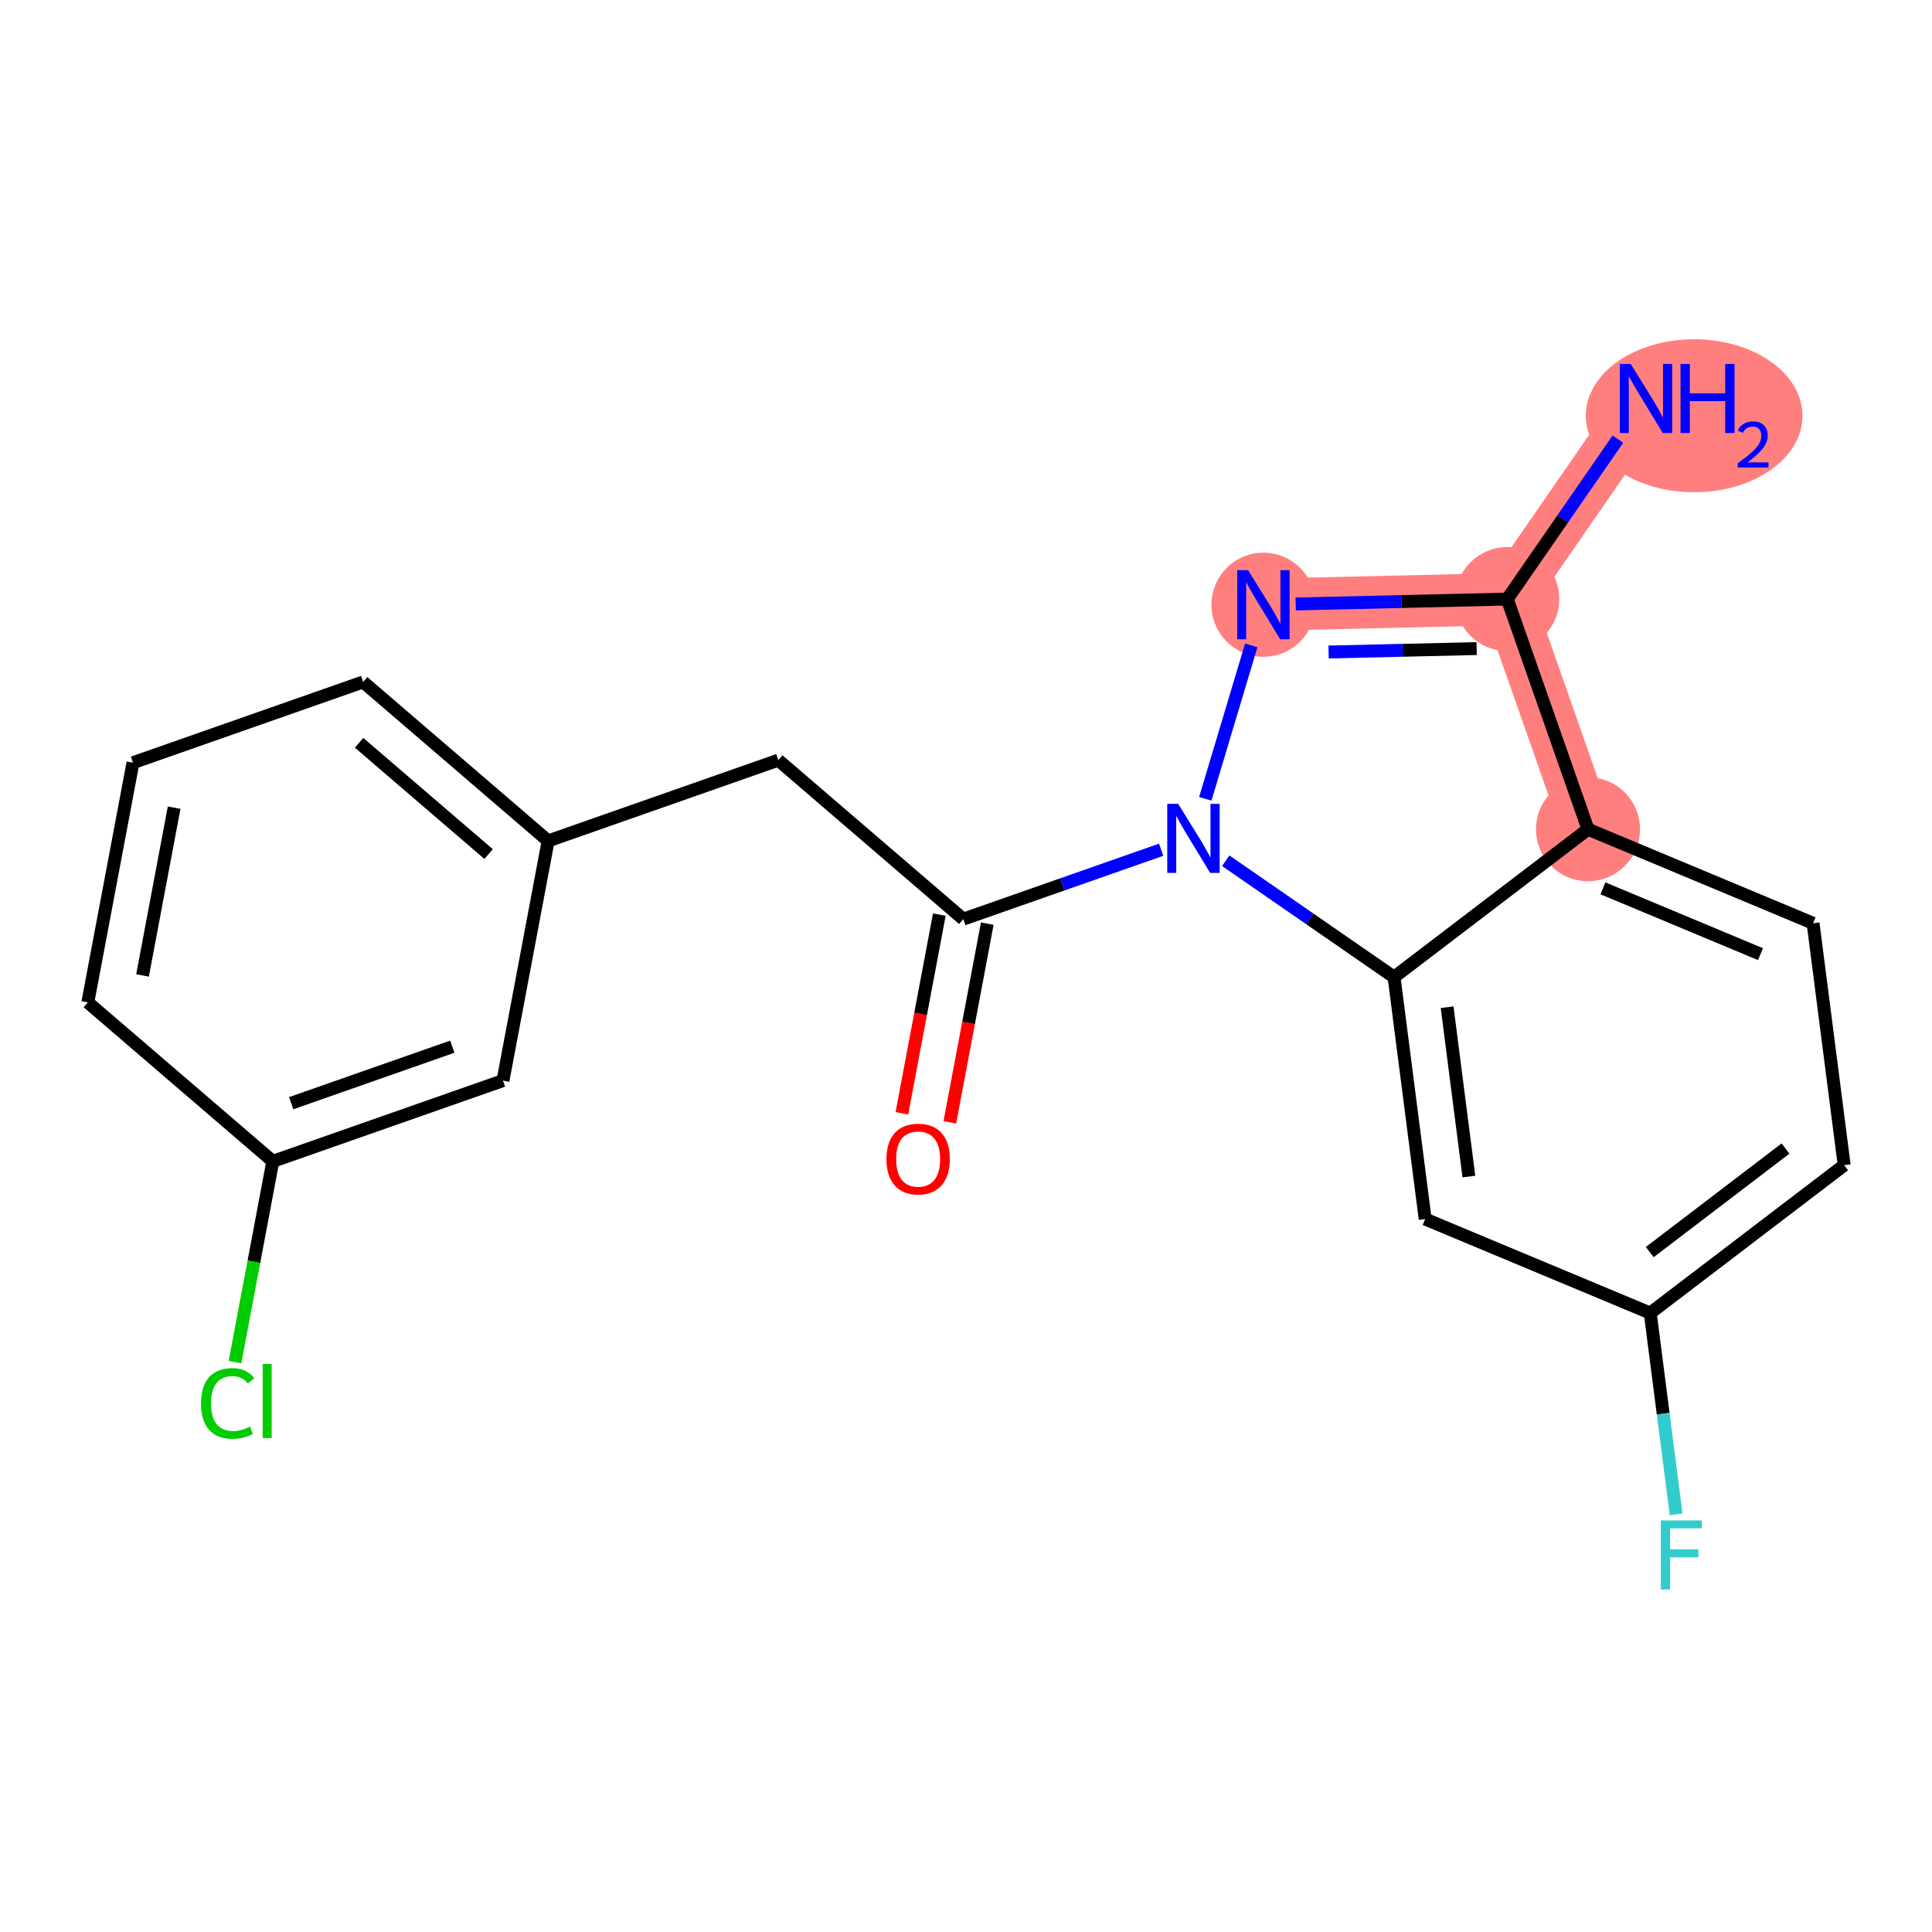 <?xml version='1.0' encoding='iso-8859-1'?>
<svg version='1.1' baseProfile='full'
              xmlns='http://www.w3.org/2000/svg'
                      xmlns:rdkit='http://www.rdkit.org/xml'
                      xmlns:xlink='http://www.w3.org/1999/xlink'
                  xml:space='preserve'
width='300px' height='300px' viewBox='0 0 300 300'>
<!-- END OF HEADER -->
<rect style='opacity:1.0;fill:#FFFFFF;stroke:none' width='300' height='300' x='0' y='0'> </rect>
<rect style='opacity:1.0;fill:#FFFFFF;stroke:none' width='300' height='300' x='0' y='0'> </rect>
<path d='M 255.592,61.875 L 234.047,93.024' style='fill:none;fill-rule:evenodd;stroke:#FF7F7F;stroke-width:8.1px;stroke-linecap:butt;stroke-linejoin:miter;stroke-opacity:1' />
<path d='M 234.047,93.024 L 196.184,93.903' style='fill:none;fill-rule:evenodd;stroke:#FF7F7F;stroke-width:8.1px;stroke-linecap:butt;stroke-linejoin:miter;stroke-opacity:1' />
<path d='M 234.047,93.024 L 246.584,128.763' style='fill:none;fill-rule:evenodd;stroke:#FF7F7F;stroke-width:8.1px;stroke-linecap:butt;stroke-linejoin:miter;stroke-opacity:1' />
<ellipse cx='263.067' cy='64.557' rx='16.324' ry='11.377'  style='fill:#FF7F7F;fill-rule:evenodd;stroke:#FF7F7F;stroke-width:1.0px;stroke-linecap:butt;stroke-linejoin:miter;stroke-opacity:1' />
<ellipse cx='234.047' cy='93.024' rx='7.575' ry='7.575'  style='fill:#FF7F7F;fill-rule:evenodd;stroke:#FF7F7F;stroke-width:1.0px;stroke-linecap:butt;stroke-linejoin:miter;stroke-opacity:1' />
<ellipse cx='196.184' cy='93.903' rx='7.575' ry='7.584'  style='fill:#FF7F7F;fill-rule:evenodd;stroke:#FF7F7F;stroke-width:1.0px;stroke-linecap:butt;stroke-linejoin:miter;stroke-opacity:1' />
<ellipse cx='246.584' cy='128.763' rx='7.575' ry='7.575'  style='fill:#FF7F7F;fill-rule:evenodd;stroke:#FF7F7F;stroke-width:1.0px;stroke-linecap:butt;stroke-linejoin:miter;stroke-opacity:1' />
<path class='bond-0 atom-0 atom-1' d='M 251.228,68.185 L 242.638,80.605' style='fill:none;fill-rule:evenodd;stroke:#0000FF;stroke-width:2.0px;stroke-linecap:butt;stroke-linejoin:miter;stroke-opacity:1' />
<path class='bond-0 atom-0 atom-1' d='M 242.638,80.605 L 234.047,93.024' style='fill:none;fill-rule:evenodd;stroke:#000000;stroke-width:2.0px;stroke-linecap:butt;stroke-linejoin:miter;stroke-opacity:1' />
<path class='bond-1 atom-1 atom-2' d='M 234.047,93.024 L 217.623,93.406' style='fill:none;fill-rule:evenodd;stroke:#000000;stroke-width:2.0px;stroke-linecap:butt;stroke-linejoin:miter;stroke-opacity:1' />
<path class='bond-1 atom-1 atom-2' d='M 217.623,93.406 L 201.198,93.787' style='fill:none;fill-rule:evenodd;stroke:#0000FF;stroke-width:2.0px;stroke-linecap:butt;stroke-linejoin:miter;stroke-opacity:1' />
<path class='bond-1 atom-1 atom-2' d='M 229.296,100.711 L 217.798,100.978' style='fill:none;fill-rule:evenodd;stroke:#000000;stroke-width:2.0px;stroke-linecap:butt;stroke-linejoin:miter;stroke-opacity:1' />
<path class='bond-1 atom-1 atom-2' d='M 217.798,100.978 L 206.301,101.245' style='fill:none;fill-rule:evenodd;stroke:#0000FF;stroke-width:2.0px;stroke-linecap:butt;stroke-linejoin:miter;stroke-opacity:1' />
<path class='bond-20 atom-20 atom-1' d='M 246.584,128.763 L 234.047,93.024' style='fill:none;fill-rule:evenodd;stroke:#000000;stroke-width:2.0px;stroke-linecap:butt;stroke-linejoin:miter;stroke-opacity:1' />
<path class='bond-2 atom-2 atom-3' d='M 194.294,100.213 L 187.159,124.04' style='fill:none;fill-rule:evenodd;stroke:#0000FF;stroke-width:2.0px;stroke-linecap:butt;stroke-linejoin:miter;stroke-opacity:1' />
<path class='bond-3 atom-3 atom-4' d='M 180.304,131.945 L 164.942,137.333' style='fill:none;fill-rule:evenodd;stroke:#0000FF;stroke-width:2.0px;stroke-linecap:butt;stroke-linejoin:miter;stroke-opacity:1' />
<path class='bond-3 atom-3 atom-4' d='M 164.942,137.333 L 149.58,142.722' style='fill:none;fill-rule:evenodd;stroke:#000000;stroke-width:2.0px;stroke-linecap:butt;stroke-linejoin:miter;stroke-opacity:1' />
<path class='bond-13 atom-3 atom-14' d='M 190.333,133.654 L 203.401,142.692' style='fill:none;fill-rule:evenodd;stroke:#0000FF;stroke-width:2.0px;stroke-linecap:butt;stroke-linejoin:miter;stroke-opacity:1' />
<path class='bond-13 atom-3 atom-14' d='M 203.401,142.692 L 216.468,151.73' style='fill:none;fill-rule:evenodd;stroke:#000000;stroke-width:2.0px;stroke-linecap:butt;stroke-linejoin:miter;stroke-opacity:1' />
<path class='bond-4 atom-4 atom-5' d='M 145.858,142.021 L 142.952,157.445' style='fill:none;fill-rule:evenodd;stroke:#000000;stroke-width:2.0px;stroke-linecap:butt;stroke-linejoin:miter;stroke-opacity:1' />
<path class='bond-4 atom-4 atom-5' d='M 142.952,157.445 L 140.046,172.869' style='fill:none;fill-rule:evenodd;stroke:#FF0000;stroke-width:2.0px;stroke-linecap:butt;stroke-linejoin:miter;stroke-opacity:1' />
<path class='bond-4 atom-4 atom-5' d='M 153.302,143.423 L 150.396,158.848' style='fill:none;fill-rule:evenodd;stroke:#000000;stroke-width:2.0px;stroke-linecap:butt;stroke-linejoin:miter;stroke-opacity:1' />
<path class='bond-4 atom-4 atom-5' d='M 150.396,158.848 L 147.489,174.272' style='fill:none;fill-rule:evenodd;stroke:#FF0000;stroke-width:2.0px;stroke-linecap:butt;stroke-linejoin:miter;stroke-opacity:1' />
<path class='bond-5 atom-4 atom-6' d='M 149.58,142.722 L 120.853,118.039' style='fill:none;fill-rule:evenodd;stroke:#000000;stroke-width:2.0px;stroke-linecap:butt;stroke-linejoin:miter;stroke-opacity:1' />
<path class='bond-6 atom-6 atom-7' d='M 120.853,118.039 L 85.114,130.576' style='fill:none;fill-rule:evenodd;stroke:#000000;stroke-width:2.0px;stroke-linecap:butt;stroke-linejoin:miter;stroke-opacity:1' />
<path class='bond-7 atom-7 atom-8' d='M 85.114,130.576 L 56.388,105.893' style='fill:none;fill-rule:evenodd;stroke:#000000;stroke-width:2.0px;stroke-linecap:butt;stroke-linejoin:miter;stroke-opacity:1' />
<path class='bond-7 atom-7 atom-8' d='M 75.869,132.619 L 55.76,115.341' style='fill:none;fill-rule:evenodd;stroke:#000000;stroke-width:2.0px;stroke-linecap:butt;stroke-linejoin:miter;stroke-opacity:1' />
<path class='bond-21 atom-13 atom-7' d='M 78.102,167.795 L 85.114,130.576' style='fill:none;fill-rule:evenodd;stroke:#000000;stroke-width:2.0px;stroke-linecap:butt;stroke-linejoin:miter;stroke-opacity:1' />
<path class='bond-8 atom-8 atom-9' d='M 56.388,105.893 L 20.649,118.43' style='fill:none;fill-rule:evenodd;stroke:#000000;stroke-width:2.0px;stroke-linecap:butt;stroke-linejoin:miter;stroke-opacity:1' />
<path class='bond-9 atom-9 atom-10' d='M 20.649,118.43 L 13.636,155.649' style='fill:none;fill-rule:evenodd;stroke:#000000;stroke-width:2.0px;stroke-linecap:butt;stroke-linejoin:miter;stroke-opacity:1' />
<path class='bond-9 atom-9 atom-10' d='M 27.041,125.415 L 22.132,151.468' style='fill:none;fill-rule:evenodd;stroke:#000000;stroke-width:2.0px;stroke-linecap:butt;stroke-linejoin:miter;stroke-opacity:1' />
<path class='bond-10 atom-10 atom-11' d='M 13.636,155.649 L 42.363,180.332' style='fill:none;fill-rule:evenodd;stroke:#000000;stroke-width:2.0px;stroke-linecap:butt;stroke-linejoin:miter;stroke-opacity:1' />
<path class='bond-11 atom-11 atom-12' d='M 42.363,180.332 L 39.426,195.919' style='fill:none;fill-rule:evenodd;stroke:#000000;stroke-width:2.0px;stroke-linecap:butt;stroke-linejoin:miter;stroke-opacity:1' />
<path class='bond-11 atom-11 atom-12' d='M 39.426,195.919 L 36.489,211.506' style='fill:none;fill-rule:evenodd;stroke:#00CC00;stroke-width:2.0px;stroke-linecap:butt;stroke-linejoin:miter;stroke-opacity:1' />
<path class='bond-12 atom-11 atom-13' d='M 42.363,180.332 L 78.102,167.795' style='fill:none;fill-rule:evenodd;stroke:#000000;stroke-width:2.0px;stroke-linecap:butt;stroke-linejoin:miter;stroke-opacity:1' />
<path class='bond-12 atom-11 atom-13' d='M 45.216,171.303 L 70.234,162.528' style='fill:none;fill-rule:evenodd;stroke:#000000;stroke-width:2.0px;stroke-linecap:butt;stroke-linejoin:miter;stroke-opacity:1' />
<path class='bond-14 atom-14 atom-15' d='M 216.468,151.73 L 221.3,189.295' style='fill:none;fill-rule:evenodd;stroke:#000000;stroke-width:2.0px;stroke-linecap:butt;stroke-linejoin:miter;stroke-opacity:1' />
<path class='bond-14 atom-14 atom-15' d='M 224.706,156.399 L 228.088,182.694' style='fill:none;fill-rule:evenodd;stroke:#000000;stroke-width:2.0px;stroke-linecap:butt;stroke-linejoin:miter;stroke-opacity:1' />
<path class='bond-22 atom-20 atom-14' d='M 246.584,128.763 L 216.468,151.73' style='fill:none;fill-rule:evenodd;stroke:#000000;stroke-width:2.0px;stroke-linecap:butt;stroke-linejoin:miter;stroke-opacity:1' />
<path class='bond-15 atom-15 atom-16' d='M 221.3,189.295 L 256.248,203.892' style='fill:none;fill-rule:evenodd;stroke:#000000;stroke-width:2.0px;stroke-linecap:butt;stroke-linejoin:miter;stroke-opacity:1' />
<path class='bond-16 atom-16 atom-17' d='M 256.248,203.892 L 258.258,219.52' style='fill:none;fill-rule:evenodd;stroke:#000000;stroke-width:2.0px;stroke-linecap:butt;stroke-linejoin:miter;stroke-opacity:1' />
<path class='bond-16 atom-16 atom-17' d='M 258.258,219.52 L 260.268,235.147' style='fill:none;fill-rule:evenodd;stroke:#33CCCC;stroke-width:2.0px;stroke-linecap:butt;stroke-linejoin:miter;stroke-opacity:1' />
<path class='bond-17 atom-16 atom-18' d='M 256.248,203.892 L 286.364,180.926' style='fill:none;fill-rule:evenodd;stroke:#000000;stroke-width:2.0px;stroke-linecap:butt;stroke-linejoin:miter;stroke-opacity:1' />
<path class='bond-17 atom-16 atom-18' d='M 256.172,194.424 L 277.253,178.347' style='fill:none;fill-rule:evenodd;stroke:#000000;stroke-width:2.0px;stroke-linecap:butt;stroke-linejoin:miter;stroke-opacity:1' />
<path class='bond-18 atom-18 atom-19' d='M 286.364,180.926 L 281.532,143.361' style='fill:none;fill-rule:evenodd;stroke:#000000;stroke-width:2.0px;stroke-linecap:butt;stroke-linejoin:miter;stroke-opacity:1' />
<path class='bond-19 atom-19 atom-20' d='M 281.532,143.361 L 246.584,128.763' style='fill:none;fill-rule:evenodd;stroke:#000000;stroke-width:2.0px;stroke-linecap:butt;stroke-linejoin:miter;stroke-opacity:1' />
<path class='bond-19 atom-19 atom-20' d='M 273.37,148.161 L 248.906,137.943' style='fill:none;fill-rule:evenodd;stroke:#000000;stroke-width:2.0px;stroke-linecap:butt;stroke-linejoin:miter;stroke-opacity:1' />
<path  class='atom-0' d='M 253.221 56.512
L 256.736 62.193
Q 257.084 62.754, 257.645 63.769
Q 258.205 64.784, 258.236 64.844
L 258.236 56.512
L 259.66 56.512
L 259.66 67.238
L 258.19 67.238
L 254.418 61.027
Q 253.979 60.3, 253.509 59.466
Q 253.054 58.633, 252.918 58.376
L 252.918 67.238
L 251.524 67.238
L 251.524 56.512
L 253.221 56.512
' fill='#0000FF'/>
<path  class='atom-0' d='M 260.947 56.512
L 262.402 56.512
L 262.402 61.072
L 267.886 61.072
L 267.886 56.512
L 269.34 56.512
L 269.34 67.238
L 267.886 67.238
L 267.886 62.284
L 262.402 62.284
L 262.402 67.238
L 260.947 67.238
L 260.947 56.512
' fill='#0000FF'/>
<path  class='atom-0' d='M 269.86 66.862
Q 270.12 66.192, 270.74 65.822
Q 271.36 65.442, 272.22 65.442
Q 273.29 65.442, 273.89 66.022
Q 274.49 66.602, 274.49 67.632
Q 274.49 68.682, 273.71 69.662
Q 272.94 70.641, 271.34 71.801
L 274.61 71.801
L 274.61 72.601
L 269.84 72.601
L 269.84 71.931
Q 271.16 70.991, 271.94 70.291
Q 272.73 69.591, 273.11 68.962
Q 273.49 68.332, 273.49 67.682
Q 273.49 67.002, 273.15 66.622
Q 272.81 66.242, 272.22 66.242
Q 271.65 66.242, 271.27 66.472
Q 270.89 66.702, 270.62 67.212
L 269.86 66.862
' fill='#0000FF'/>
<path  class='atom-2' d='M 193.813 88.54
L 197.327 94.221
Q 197.676 94.782, 198.236 95.797
Q 198.797 96.812, 198.827 96.873
L 198.827 88.54
L 200.251 88.54
L 200.251 99.266
L 198.782 99.266
L 195.009 93.055
Q 194.57 92.328, 194.1 91.495
Q 193.646 90.661, 193.51 90.404
L 193.51 99.266
L 192.116 99.266
L 192.116 88.54
L 193.813 88.54
' fill='#0000FF'/>
<path  class='atom-3' d='M 182.948 124.823
L 186.463 130.504
Q 186.811 131.064, 187.372 132.079
Q 187.932 133.094, 187.962 133.155
L 187.962 124.823
L 189.387 124.823
L 189.387 135.548
L 187.917 135.548
L 184.145 129.337
Q 183.705 128.61, 183.236 127.777
Q 182.781 126.943, 182.645 126.686
L 182.645 135.548
L 181.251 135.548
L 181.251 124.823
L 182.948 124.823
' fill='#0000FF'/>
<path  class='atom-5' d='M 137.644 179.971
Q 137.644 177.396, 138.916 175.957
Q 140.189 174.518, 142.567 174.518
Q 144.946 174.518, 146.218 175.957
Q 147.491 177.396, 147.491 179.971
Q 147.491 182.577, 146.203 184.062
Q 144.915 185.531, 142.567 185.531
Q 140.204 185.531, 138.916 184.062
Q 137.644 182.592, 137.644 179.971
M 142.567 184.319
Q 144.203 184.319, 145.082 183.229
Q 145.976 182.123, 145.976 179.971
Q 145.976 177.866, 145.082 176.805
Q 144.203 175.73, 142.567 175.73
Q 140.931 175.73, 140.037 176.79
Q 139.159 177.851, 139.159 179.971
Q 139.159 182.138, 140.037 183.229
Q 140.931 184.319, 142.567 184.319
' fill='#FF0000'/>
<path  class='atom-12' d='M 31.214 217.922
Q 31.214 215.255, 32.457 213.862
Q 33.714 212.453, 36.093 212.453
Q 38.304 212.453, 39.486 214.013
L 38.486 214.831
Q 37.623 213.695, 36.093 213.695
Q 34.471 213.695, 33.608 214.786
Q 32.76 215.861, 32.76 217.922
Q 32.76 220.043, 33.638 221.134
Q 34.532 222.224, 36.259 222.224
Q 37.441 222.224, 38.819 221.512
L 39.244 222.648
Q 38.683 223.012, 37.835 223.224
Q 36.986 223.436, 36.047 223.436
Q 33.714 223.436, 32.457 222.012
Q 31.214 220.588, 31.214 217.922
' fill='#00CC00'/>
<path  class='atom-12' d='M 40.789 211.801
L 42.183 211.801
L 42.183 223.3
L 40.789 223.3
L 40.789 211.801
' fill='#00CC00'/>
<path  class='atom-17' d='M 257.891 236.094
L 264.269 236.094
L 264.269 237.321
L 259.33 237.321
L 259.33 240.578
L 263.723 240.578
L 263.723 241.82
L 259.33 241.82
L 259.33 246.82
L 257.891 246.82
L 257.891 236.094
' fill='#33CCCC'/>
</svg>
